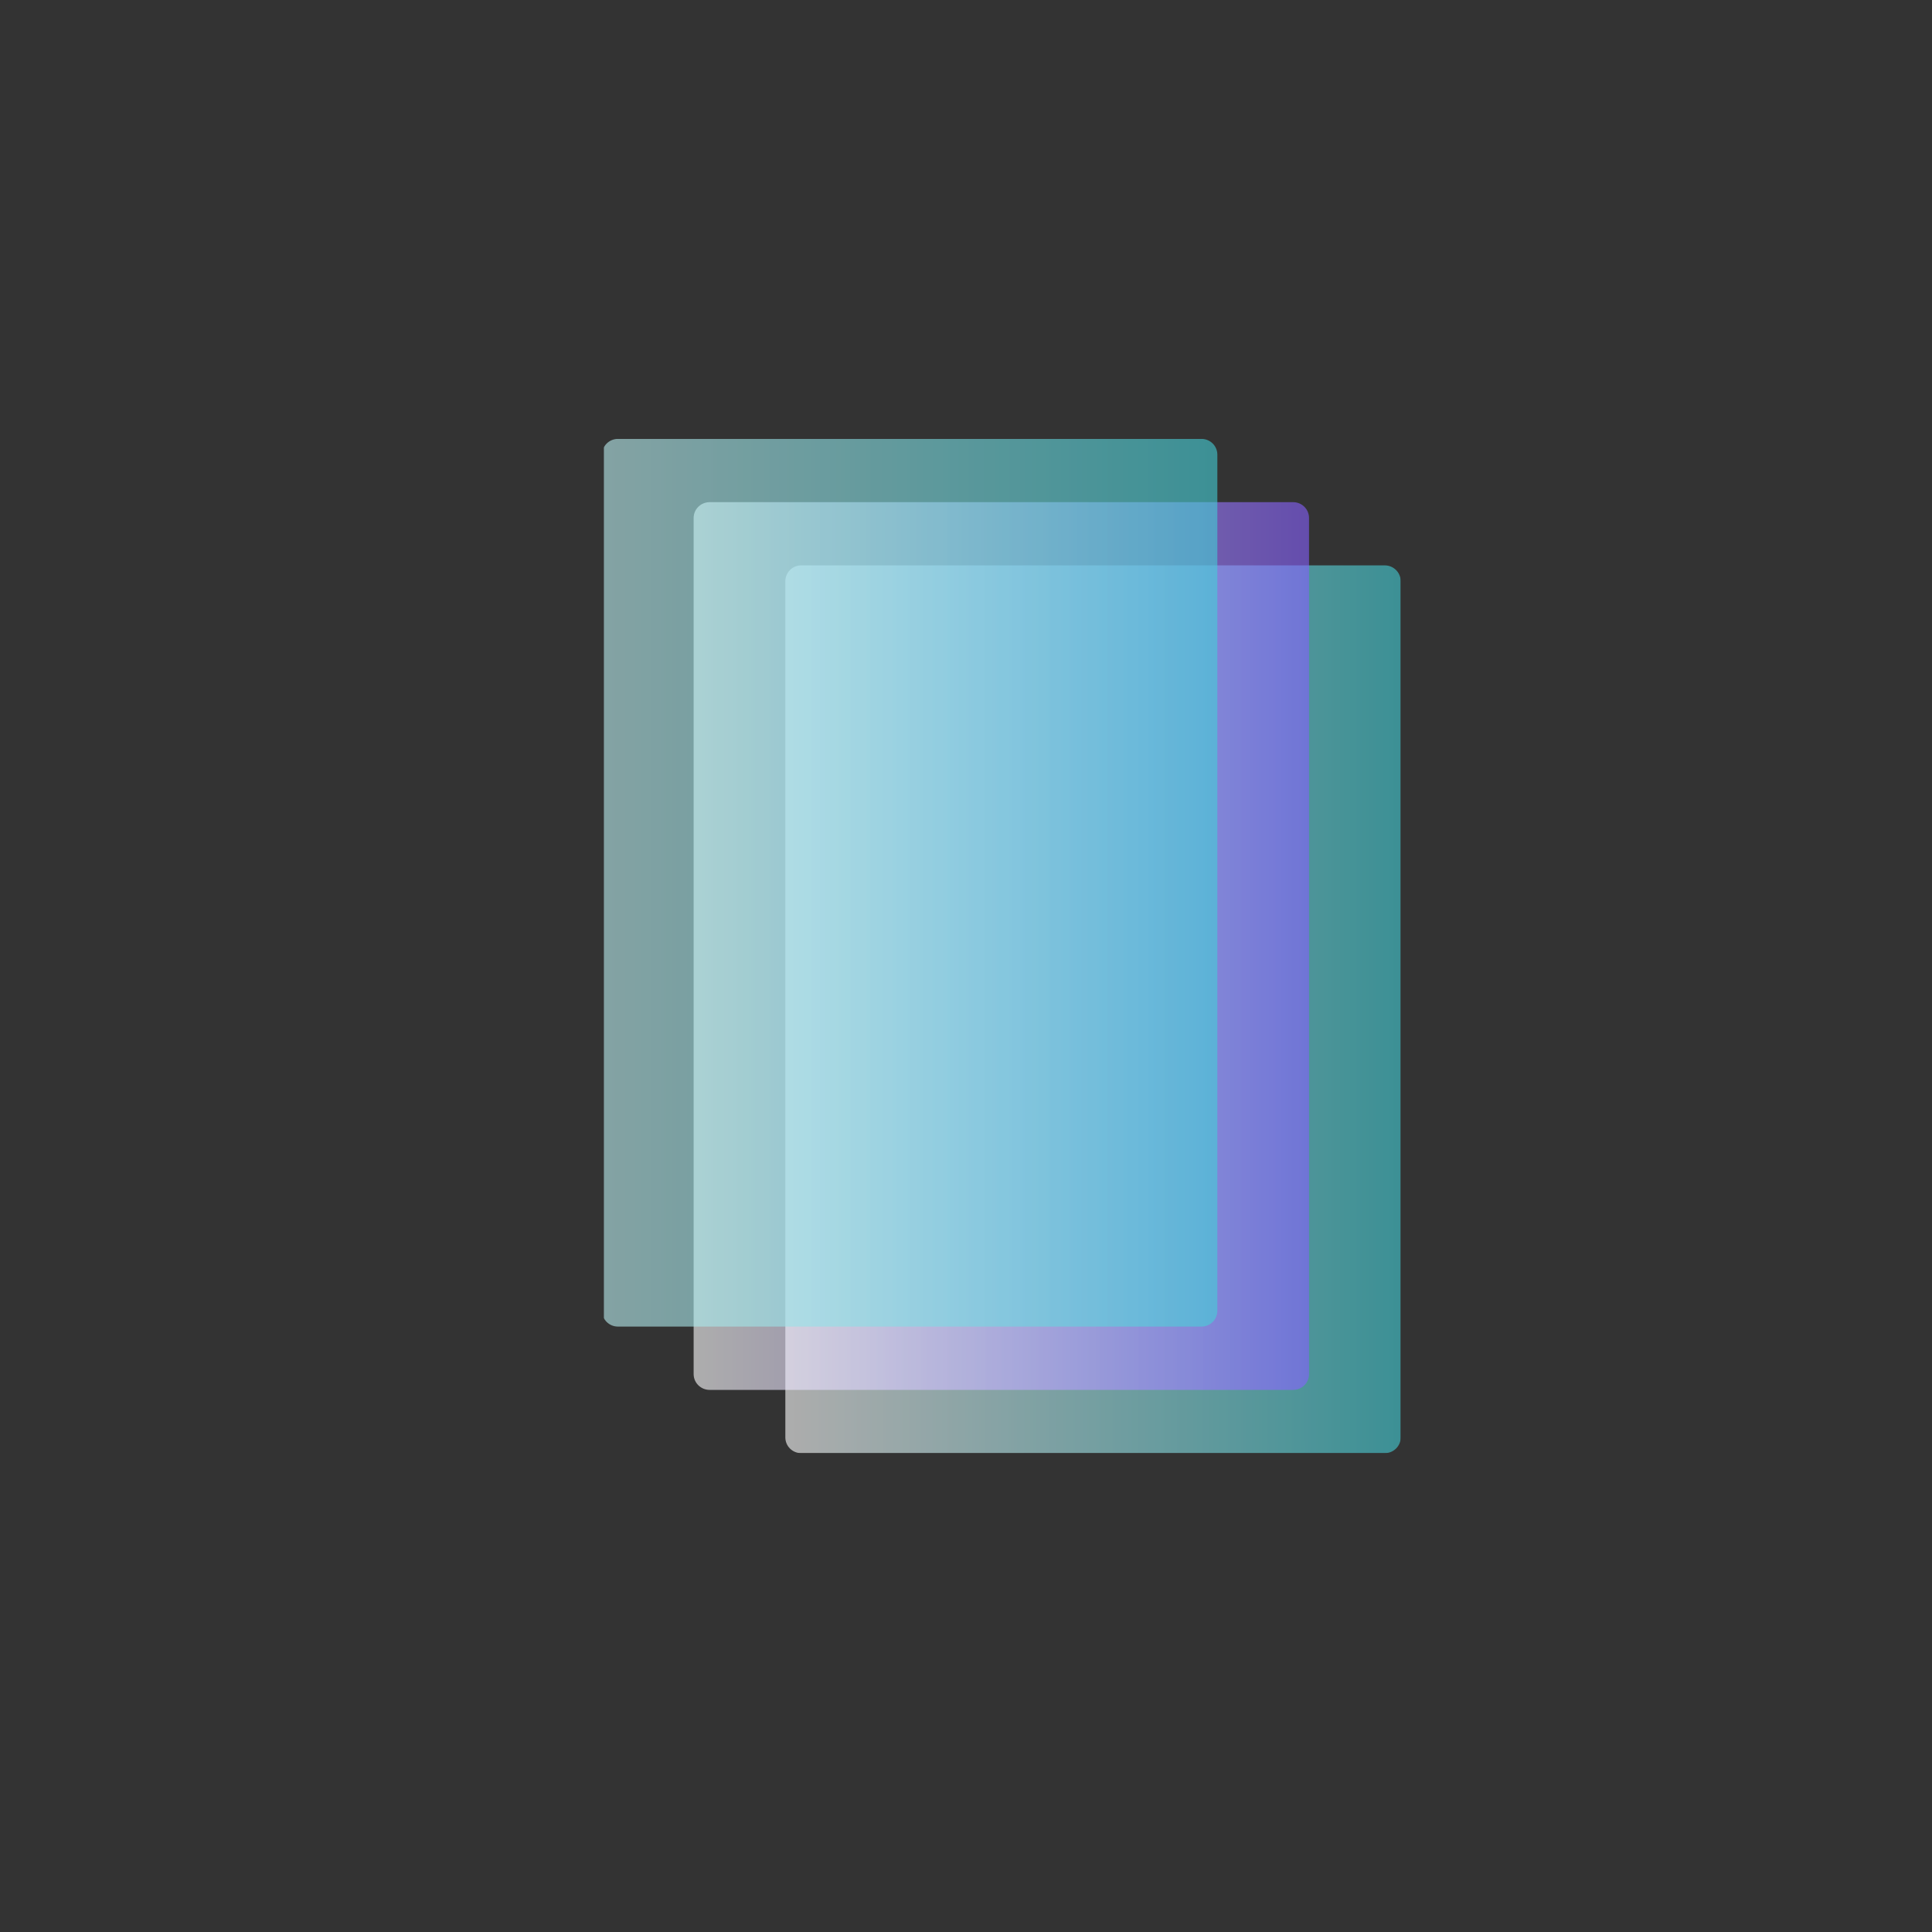 <svg width="80" height="80" viewBox="0 0 80 80" fill="none" xmlns="http://www.w3.org/2000/svg">
<rect x="0" y="0" width="80" height="80" fill="#333333" stroke="none"/>
<g clip-path="url(#clip0_2005_6375)">
<g opacity="0.6">
<path d="M58.001 59.518V24.069C58.001 23.707 57.704 23.411 57.342 23.411H33.175C32.812 23.411 32.519 23.707 32.519 24.069V59.518C32.519 59.88 32.812 60.172 33.175 60.172H57.342C57.704 60.172 58.001 59.88 58.001 59.518Z" fill="url(#paint0_linear_2005_6375)"/>
</g>
<g opacity="0.6">
<path d="M54.204 56.898V21.448C54.204 21.086 53.911 20.794 53.548 20.794H29.382C29.019 20.794 28.722 21.086 28.722 21.448L28.722 56.898C28.722 57.26 29.019 57.552 29.382 57.552H53.548C53.911 57.552 54.204 57.26 54.204 56.898Z" fill="url(#paint1_linear_2005_6375)"/>
</g>
<g opacity="0.6">
<path d="M50.408 54.277V18.827C50.408 18.466 50.115 18.174 49.752 18.174H25.586C25.223 18.174 24.93 18.466 24.93 18.827L24.93 54.277C24.93 54.639 25.223 54.931 25.586 54.931H49.752C50.115 54.931 50.408 54.639 50.408 54.277Z" fill="url(#paint2_linear_2005_6375)"/>
</g>
</g>
<defs>
<linearGradient id="paint0_linear_2005_6375" x1="32.592" y1="41.755" x2="58.001" y2="41.755" gradientUnits="userSpaceOnUse">
<stop stop-color="white"/>
<stop offset="1" stop-color="#43CFD7"/>
</linearGradient>
<linearGradient id="paint1_linear_2005_6375" x1="28.795" y1="39.136" x2="54.204" y2="39.136" gradientUnits="userSpaceOnUse">
<stop stop-color="white"/>
<stop offset="1" stop-color="#865FFF"/>
</linearGradient>
<linearGradient id="paint2_linear_2005_6375" x1="24.93" y1="36.589" x2="50.408" y2="36.589" gradientUnits="userSpaceOnUse">
<stop stop-color="#BBEEF0"/>
<stop offset="1" stop-color="#43CFD7"/>
</linearGradient>
<clipPath id="clip0_2005_6375">
<rect width="33" height="42" fill="white" transform="translate(25 18.172)"/>
</clipPath>
</defs>
</svg>
